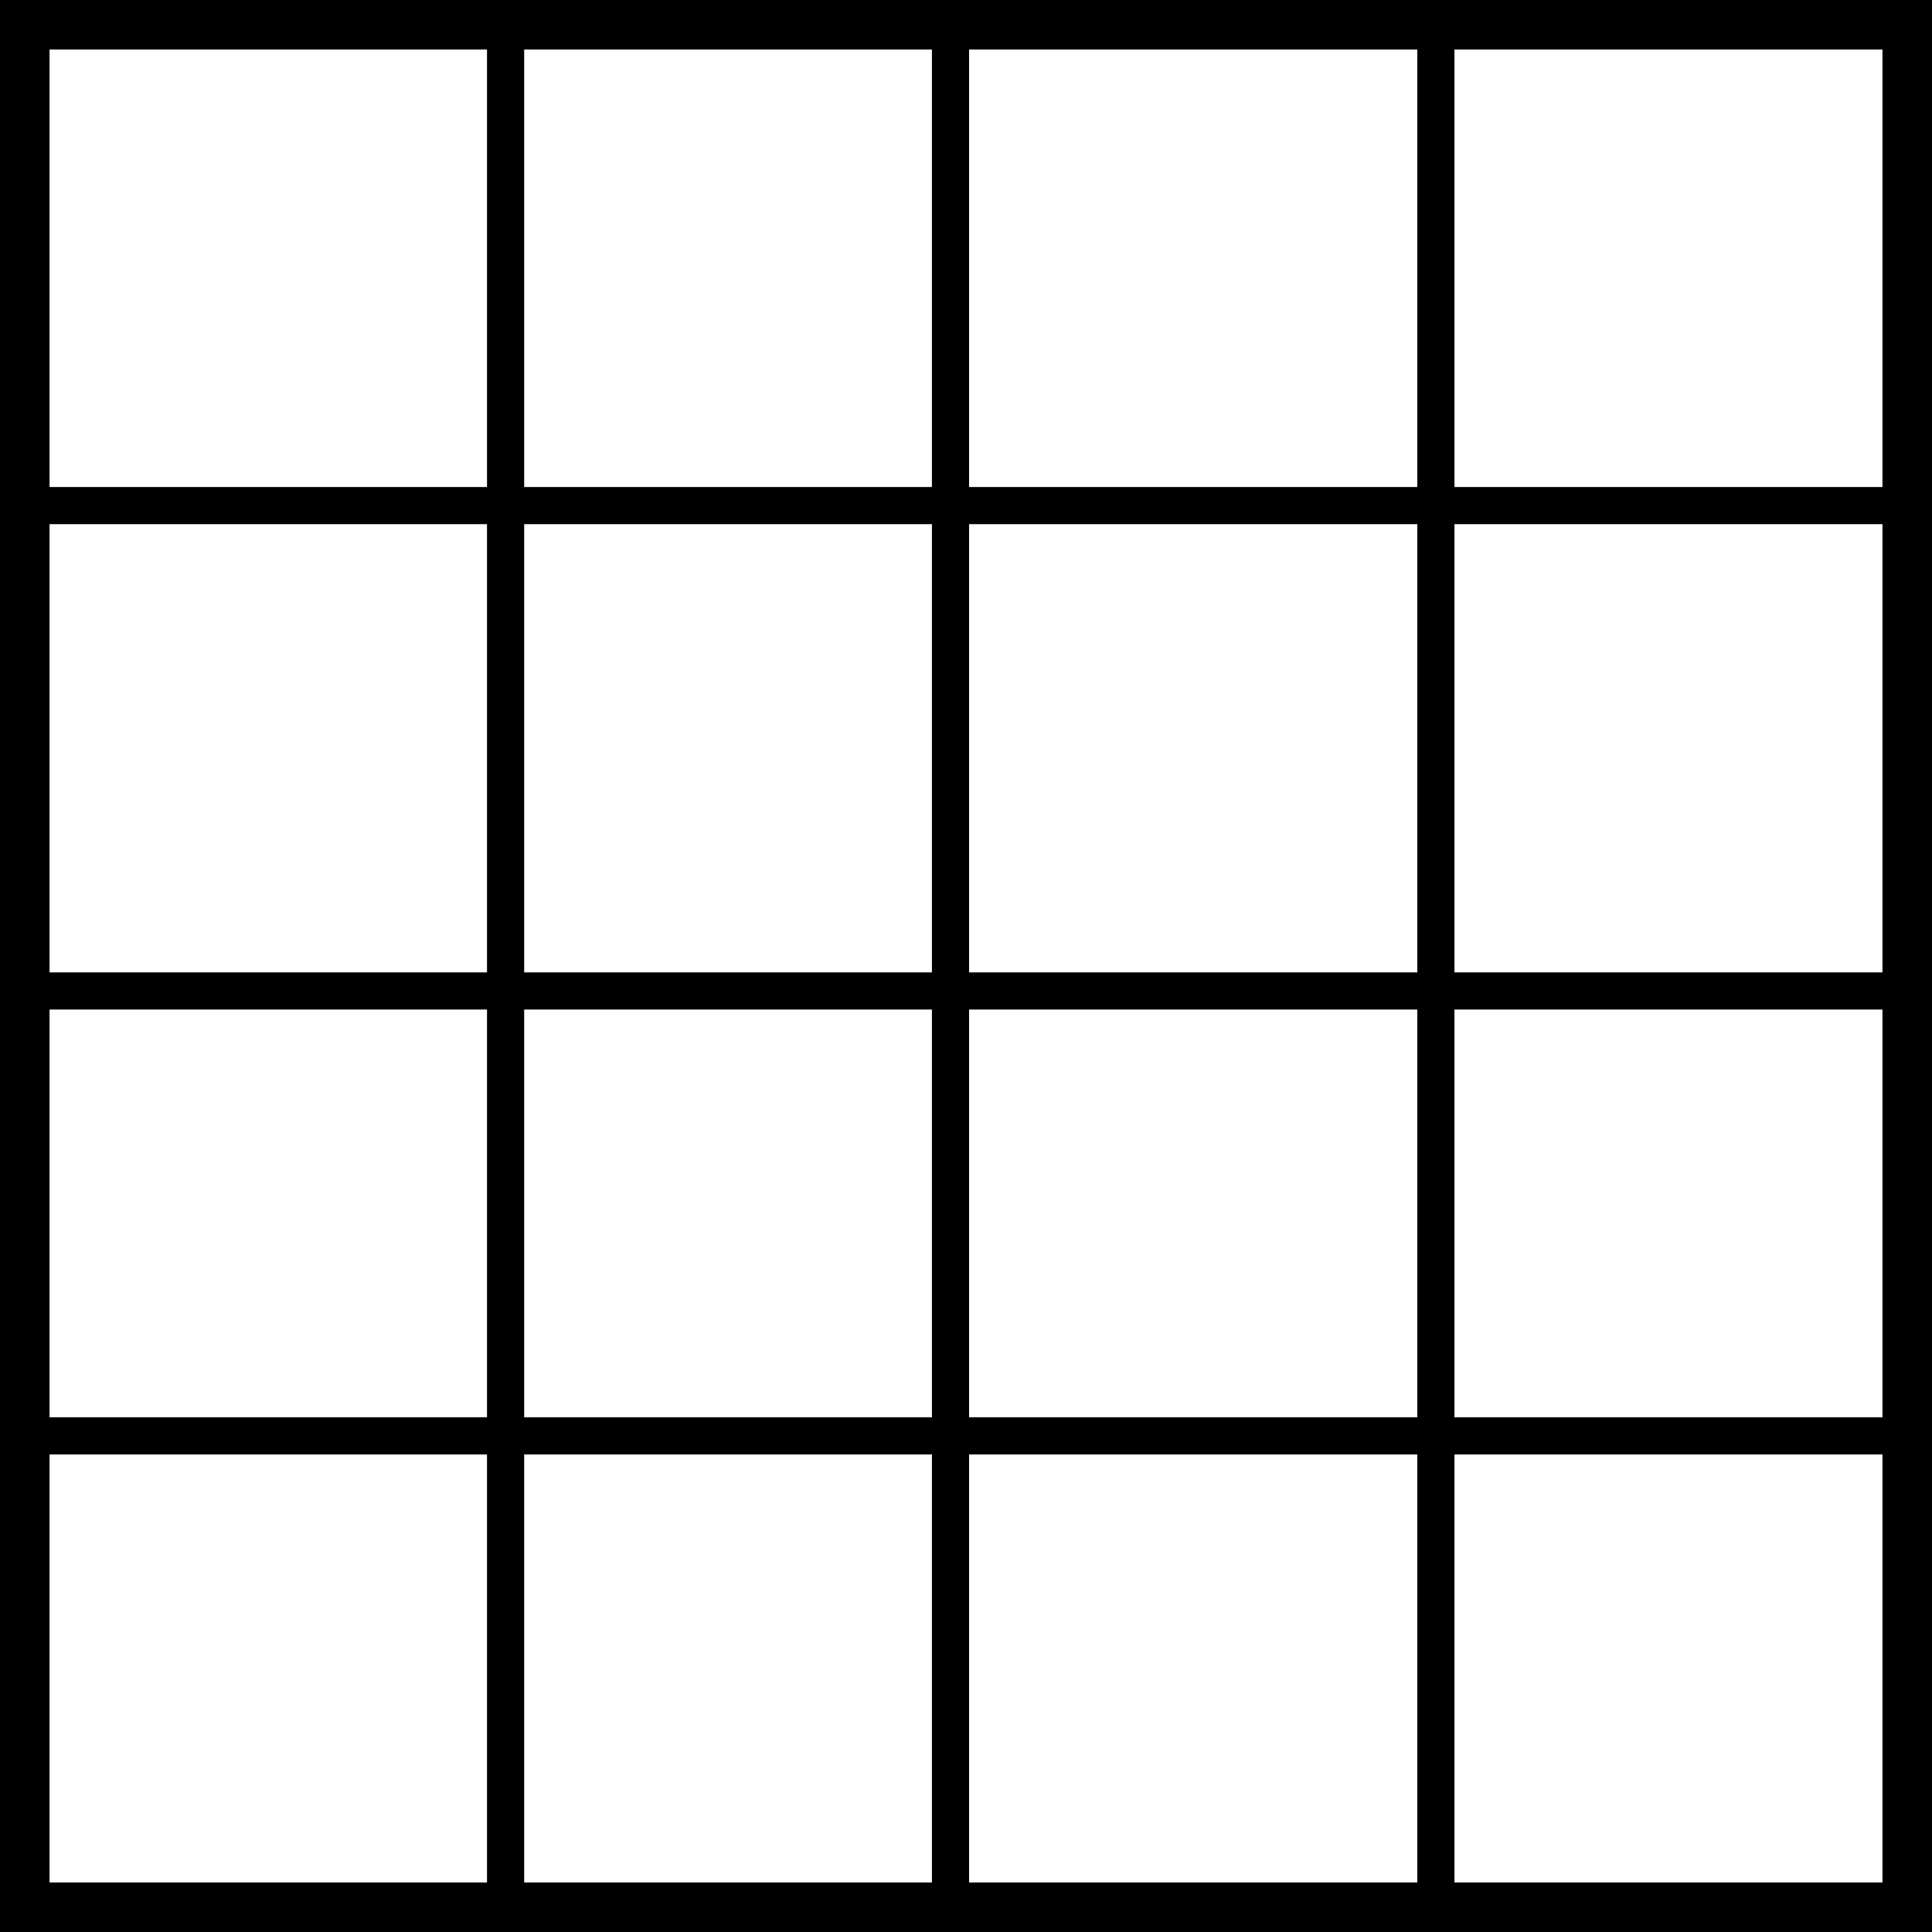 <svg xmlns="http://www.w3.org/2000/svg" width="39" height="39" viewBox="0 0 39 39"><g id="Grupo_404" data-name="Grupo 404" transform="translate(-53 -744)" stroke="#000"><g id="Grupo_403" data-name="Grupo 403" transform="translate(53 744)"><g id="Retângulo_264" data-name="Retângulo 264" fill="#fff" stroke-width="1"><path stroke="none" d="M0 0h39v39H0z"/><path fill="none" d="M.5.5h38v38H.5z"/></g><g id="Grupo_395" data-name="Grupo 395" transform="translate(10.206 .408)" fill="none" stroke-width=".75"><path id="Linha_469" data-name="Linha 469" d="M0 0v38.375"/><path id="Linha_470" data-name="Linha 470" transform="translate(8.981)" d="M0 0v38.375"/><path id="Linha_472" data-name="Linha 472" transform="translate(18.779)" d="M0 0v38.375"/></g></g><g id="Grupo_396" data-name="Grupo 396" transform="rotate(-90 413.197 359.788)" fill="none" stroke-width=".75"><path id="Linha_469-2" data-name="Linha 469" d="M0 0v38.375"/><path id="Linha_470-2" data-name="Linha 470" transform="translate(8.981)" d="M0 0v38.375"/><path id="Linha_472-2" data-name="Linha 472" transform="translate(18.779)" d="M0 0v38.375"/></g></g></svg>